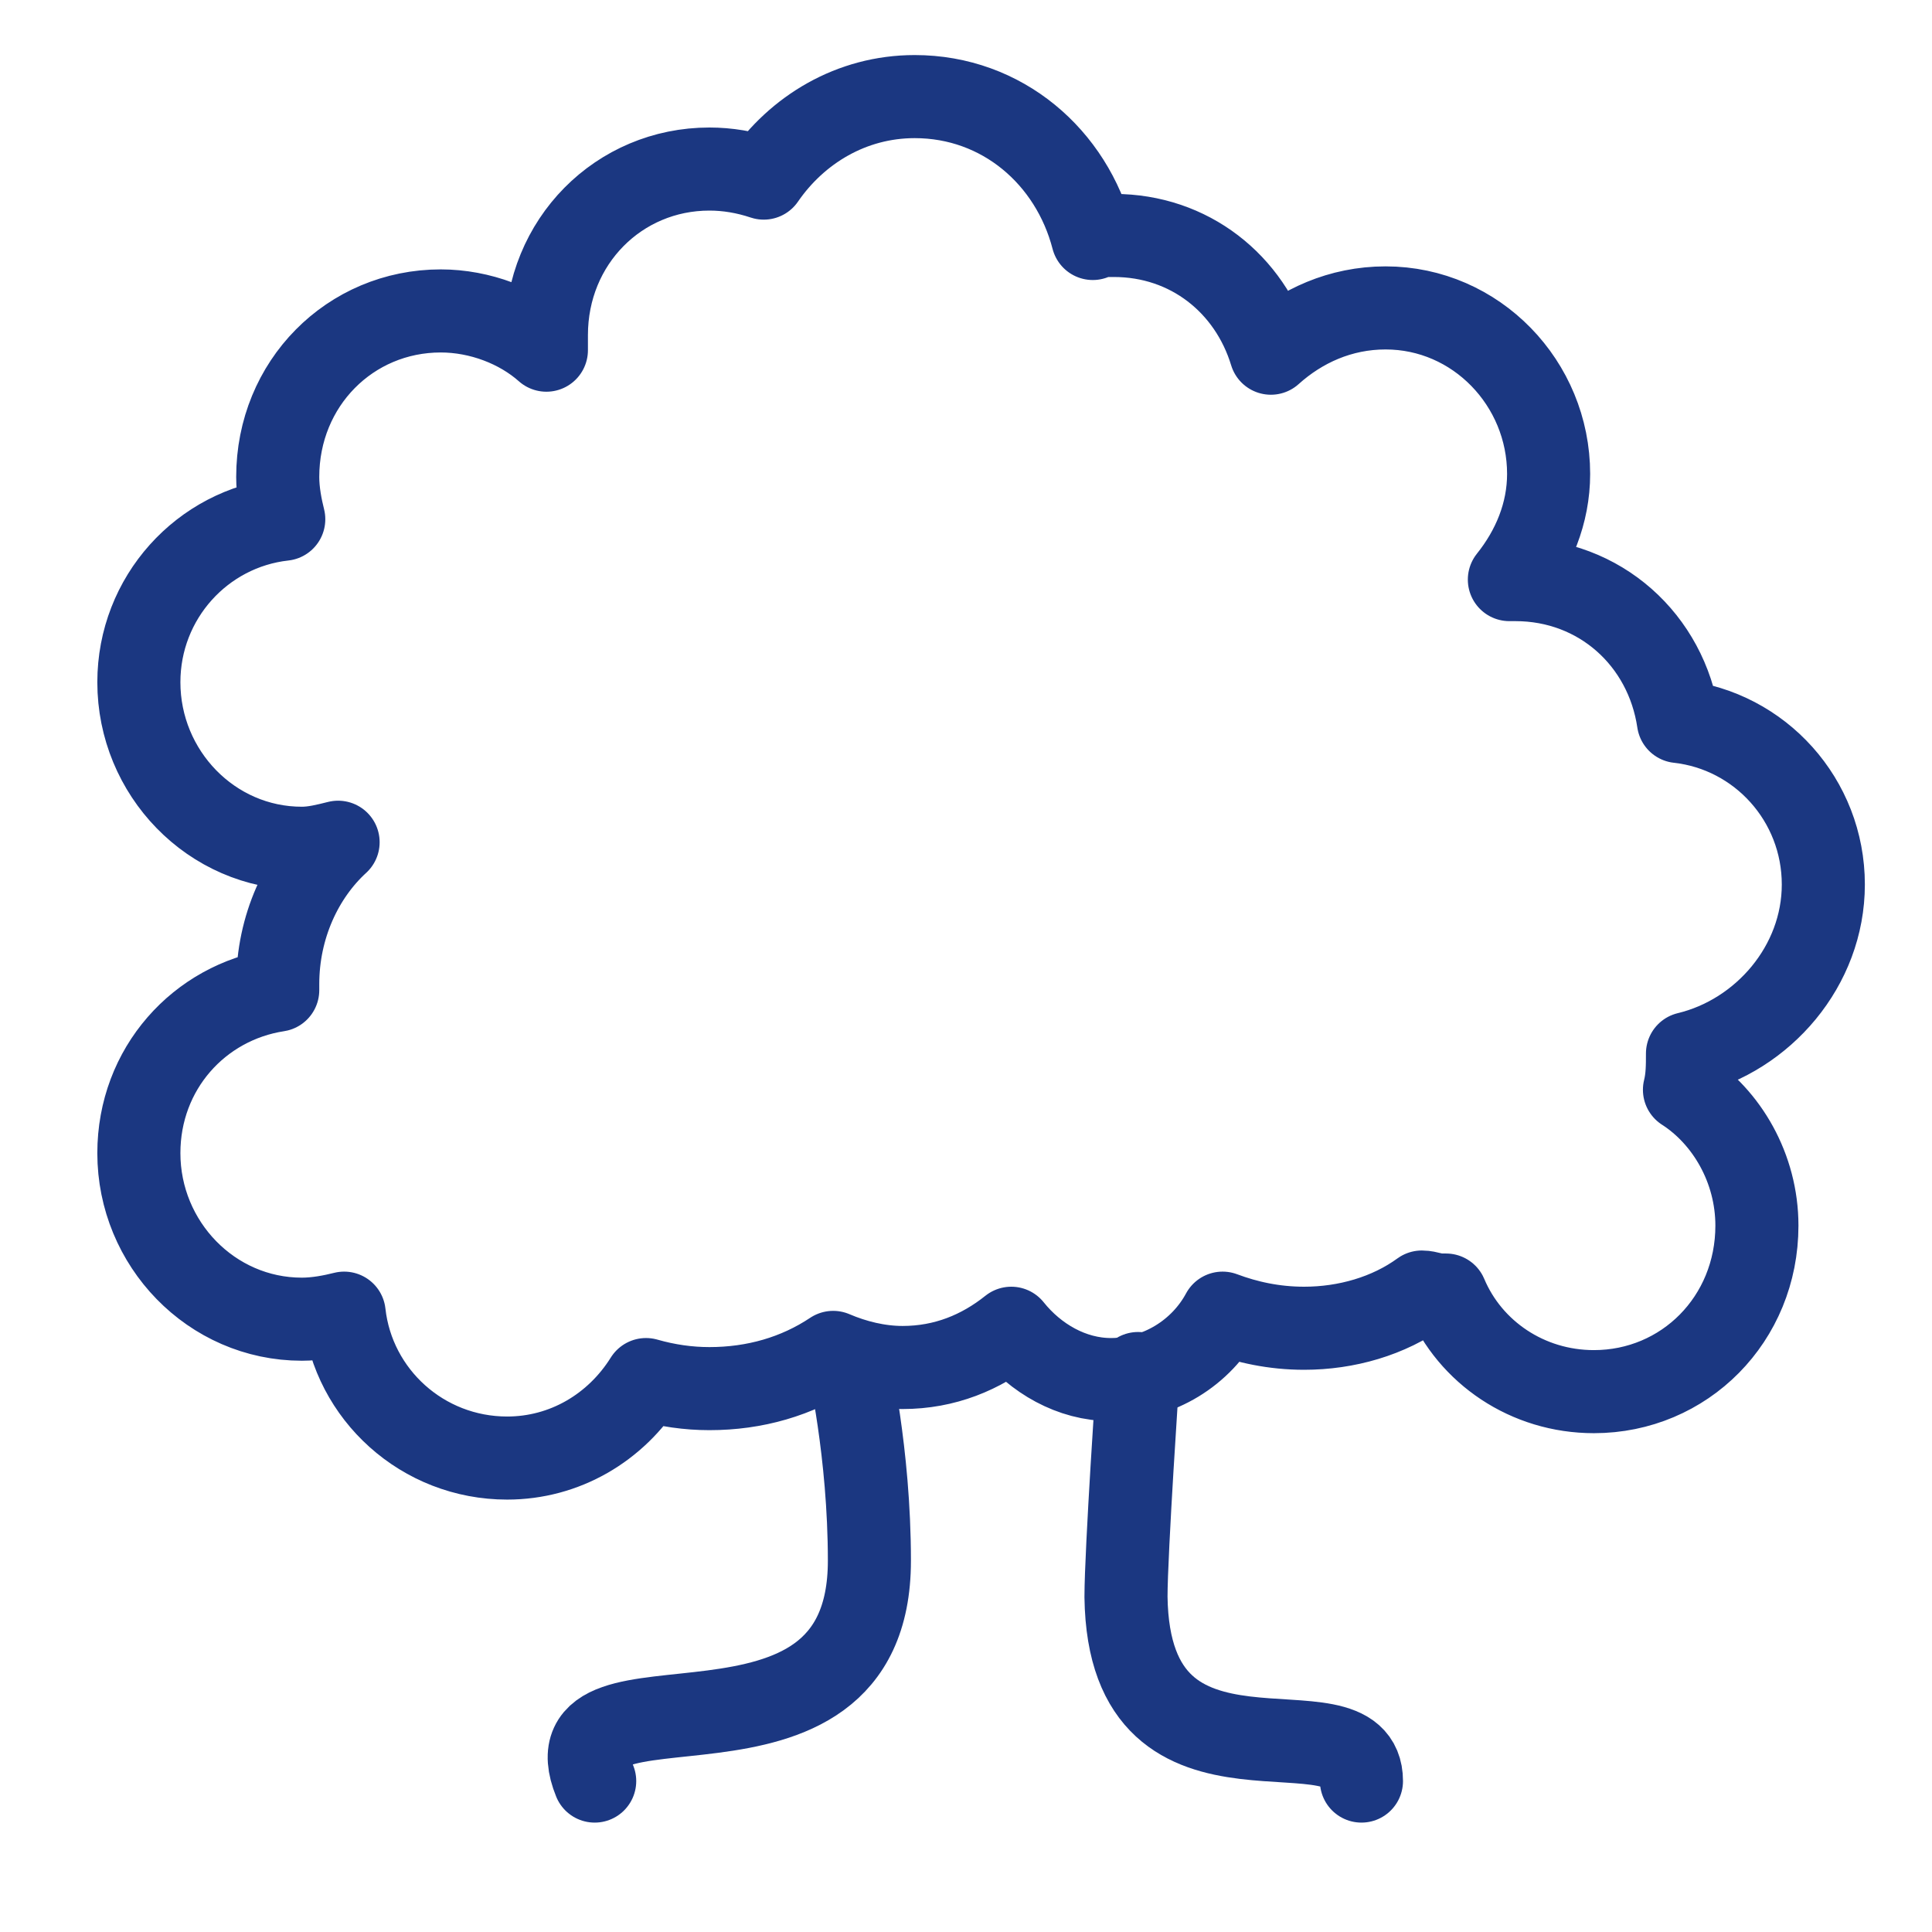 <?xml version="1.0" encoding="utf-8"?>
<!-- Generator: Adobe Illustrator 22.1.0, SVG Export Plug-In . SVG Version: 6.00 Build 0)  -->
<svg version="1.1" id="Layer_1" xmlns="http://www.w3.org/2000/svg" xmlns:xlink="http://www.w3.org/1999/xlink" x="0px" y="0px"
	 viewBox="0 0 64 64" style="enable-background:new 0 0 64 64;" xml:space="preserve">
<style type="text/css">
	.st0{fill:none;stroke:#1B3781;stroke-width:2.752;stroke-linecap:round;stroke-linejoin:round;stroke-miterlimit:10;}
	
		.st1{fill-rule:evenodd;clip-rule:evenodd;fill:none;stroke:#1B3781;stroke-width:2.752;stroke-linecap:round;stroke-linejoin:round;stroke-miterlimit:10;}
	.st2{fill:#1B3781;}
</style>
<path class="st0" d="M45.1,59c0-3-7.7,1.2-7.8-6.1c0-1.5,0.4-7.4,0.4-7.4"/>
<path class="st0" d="M28.1,45.1c0,0,0.7,3,0.7,6.6c0,7.8-10.8,3.1-9.1,7.3"/>
<path class="st0" d="M60.4,29.3c0-2.8-2.1-5.1-4.8-5.4c-0.4-2.7-2.6-4.7-5.4-4.7c-0.1,0-0.1,0-0.2,0c0.8-1,1.3-2.2,1.3-3.5
	c0-3-2.4-5.5-5.4-5.5c-1.5,0-2.8,0.6-3.8,1.5c-0.7-2.3-2.7-3.9-5.2-3.9c-0.3,0-0.5,0-0.7,0.1c-0.7-2.7-3-4.7-5.9-4.7
	c-2.1,0-3.9,1.1-5,2.7c-0.6-0.2-1.2-0.3-1.8-0.3c-3,0-5.4,2.4-5.4,5.5c0,0.2,0,0.3,0,0.5c-0.9-0.8-2.2-1.3-3.5-1.3
	c-3,0-5.4,2.4-5.4,5.5c0,0.5,0.1,1,0.2,1.4c-2.7,0.3-4.8,2.6-4.8,5.4c0,3,2.4,5.5,5.4,5.5c0.4,0,0.8-0.1,1.2-0.2
	C10,29,9.2,30.7,9.2,32.6c0,0.1,0,0.1,0,0.2c-2.6,0.4-4.6,2.6-4.6,5.4c0,3,2.4,5.5,5.4,5.5c0.5,0,1-0.1,1.4-0.2
	c0.3,2.7,2.6,4.8,5.4,4.8c1.9,0,3.6-1,4.6-2.6c0.7,0.2,1.4,0.3,2.1,0.3c1.5,0,2.9-0.4,4.1-1.2c0.7,0.3,1.5,0.5,2.3,0.5
	c1.4,0,2.6-0.5,3.6-1.3c0.8,1,2,1.7,3.3,1.7c1.6,0,3-0.9,3.7-2.2c0.8,0.3,1.7,0.5,2.7,0.5c1.4,0,2.8-0.4,3.9-1.2
	c0.2,0,0.4,0.1,0.6,0.1c0.1,0,0.1,0,0.2,0c0.8,1.9,2.7,3.2,4.9,3.2c3,0,5.4-2.4,5.4-5.5c0-1.9-1-3.6-2.4-4.5
	c0.1-0.4,0.1-0.8,0.1-1.2C58.4,34.3,60.4,32,60.4,29.3z"/>
</svg>
